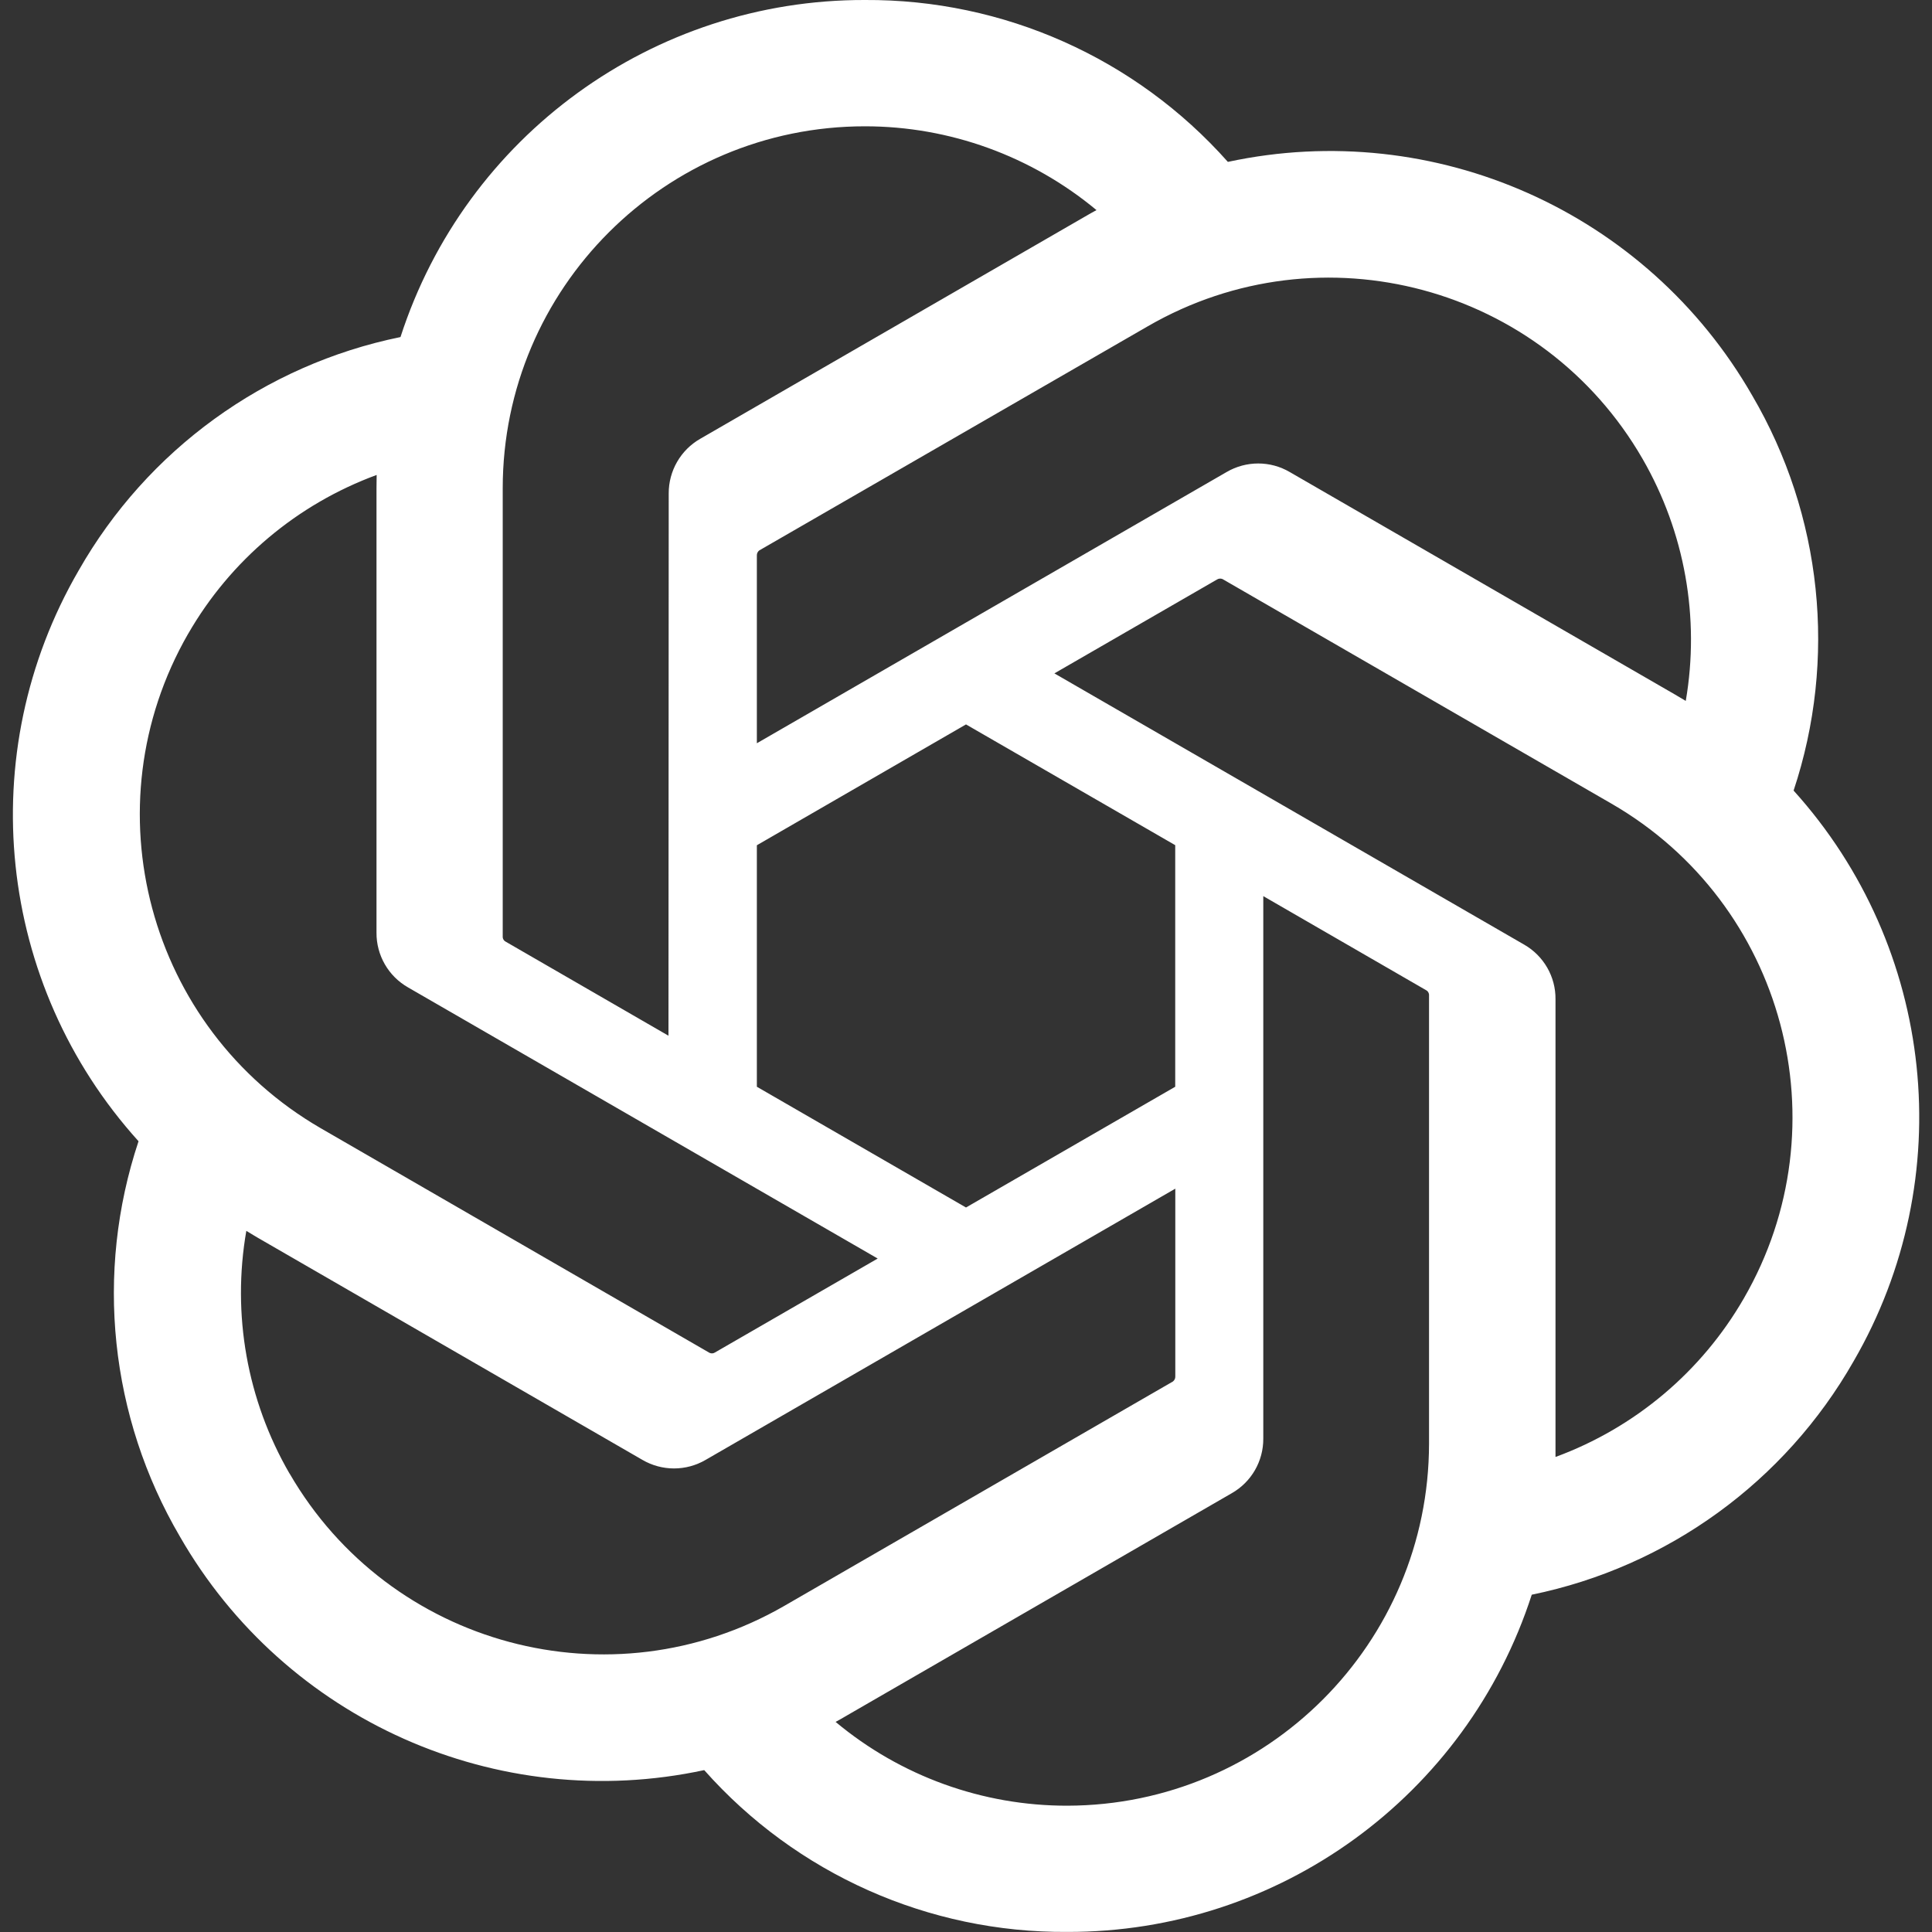 <svg width="24" height="24" viewBox="0 0 24 24" fill="none" xmlns="http://www.w3.org/2000/svg">
<rect x="0" y="0" width="24" height="24" fill="#333333" stroke="none"/>
<g clip-path="url(#clip0_17318_4438)">
<path d="M22.28 9.823C22.824 8.189 22.637 6.398 21.766 4.912C20.457 2.632 17.824 1.459 15.253 2.011C14.109 0.722 12.466 -0.01 10.743 0C8.115 -0.006 5.784 1.686 4.975 4.187C3.287 4.532 1.83 5.589 0.977 7.087C-0.342 9.361 -0.042 12.227 1.721 14.177C1.176 15.812 1.364 17.602 2.235 19.088C3.544 21.368 6.177 22.541 8.748 21.989C9.891 23.278 11.535 24.011 13.257 23.999C15.887 24.006 18.219 22.313 19.028 19.81C20.716 19.464 22.173 18.407 23.026 16.91C24.344 14.636 24.042 11.771 22.281 9.821L22.28 9.823ZM13.259 22.431C12.207 22.433 11.187 22.064 10.38 21.39C10.416 21.371 10.48 21.335 10.521 21.31L15.3 18.55C15.545 18.411 15.695 18.151 15.693 17.87V11.132L17.713 12.299C17.735 12.309 17.749 12.33 17.752 12.354V17.933C17.749 20.414 15.74 22.426 13.259 22.431ZM3.596 18.304C3.069 17.393 2.879 16.326 3.06 15.29C3.095 15.311 3.157 15.35 3.201 15.375L7.98 18.135C8.223 18.277 8.523 18.277 8.766 18.135L14.6 14.766V17.099C14.601 17.123 14.59 17.146 14.571 17.161L9.741 19.95C7.589 21.189 4.841 20.453 3.597 18.304H3.596ZM2.338 7.872C2.863 6.96 3.692 6.263 4.679 5.9C4.679 5.942 4.677 6.014 4.677 6.065V11.586C4.675 11.867 4.825 12.127 5.069 12.266L10.903 15.634L8.883 16.8C8.863 16.814 8.838 16.816 8.815 16.806L3.984 14.015C1.836 12.771 1.1 10.024 2.337 7.873L2.338 7.872ZM18.933 11.734L13.098 8.365L15.118 7.199C15.138 7.186 15.164 7.184 15.186 7.193L20.018 9.983C22.169 11.225 22.906 13.977 21.663 16.128C21.138 17.039 20.31 17.736 19.323 18.099V12.413C19.326 12.133 19.176 11.873 18.933 11.734H18.933ZM20.943 8.708C20.907 8.687 20.845 8.649 20.801 8.624L16.022 5.864C15.78 5.722 15.48 5.722 15.237 5.864L9.402 9.233V6.9C9.401 6.876 9.412 6.853 9.431 6.838L14.262 4.051C16.413 2.81 19.164 3.548 20.405 5.701C20.929 6.61 21.119 7.674 20.941 8.708H20.943ZM8.304 12.866L6.284 11.699C6.262 11.689 6.248 11.668 6.245 11.644V6.065C6.246 3.581 8.262 1.568 10.746 1.569C11.796 1.569 12.813 1.938 13.621 2.61C13.584 2.63 13.521 2.665 13.479 2.69L8.7 5.45C8.456 5.589 8.306 5.849 8.307 6.13L8.304 12.864V12.866ZM9.402 10.5L12 8.999L14.599 10.499V13.5L12 15L9.402 13.5V10.5Z" fill="white"/>
</g>
<defs>
<clipPath id="clip0_17318_4438">
<rect width="24" height="24" fill="white"/>
</clipPath>
</defs>
</svg>
